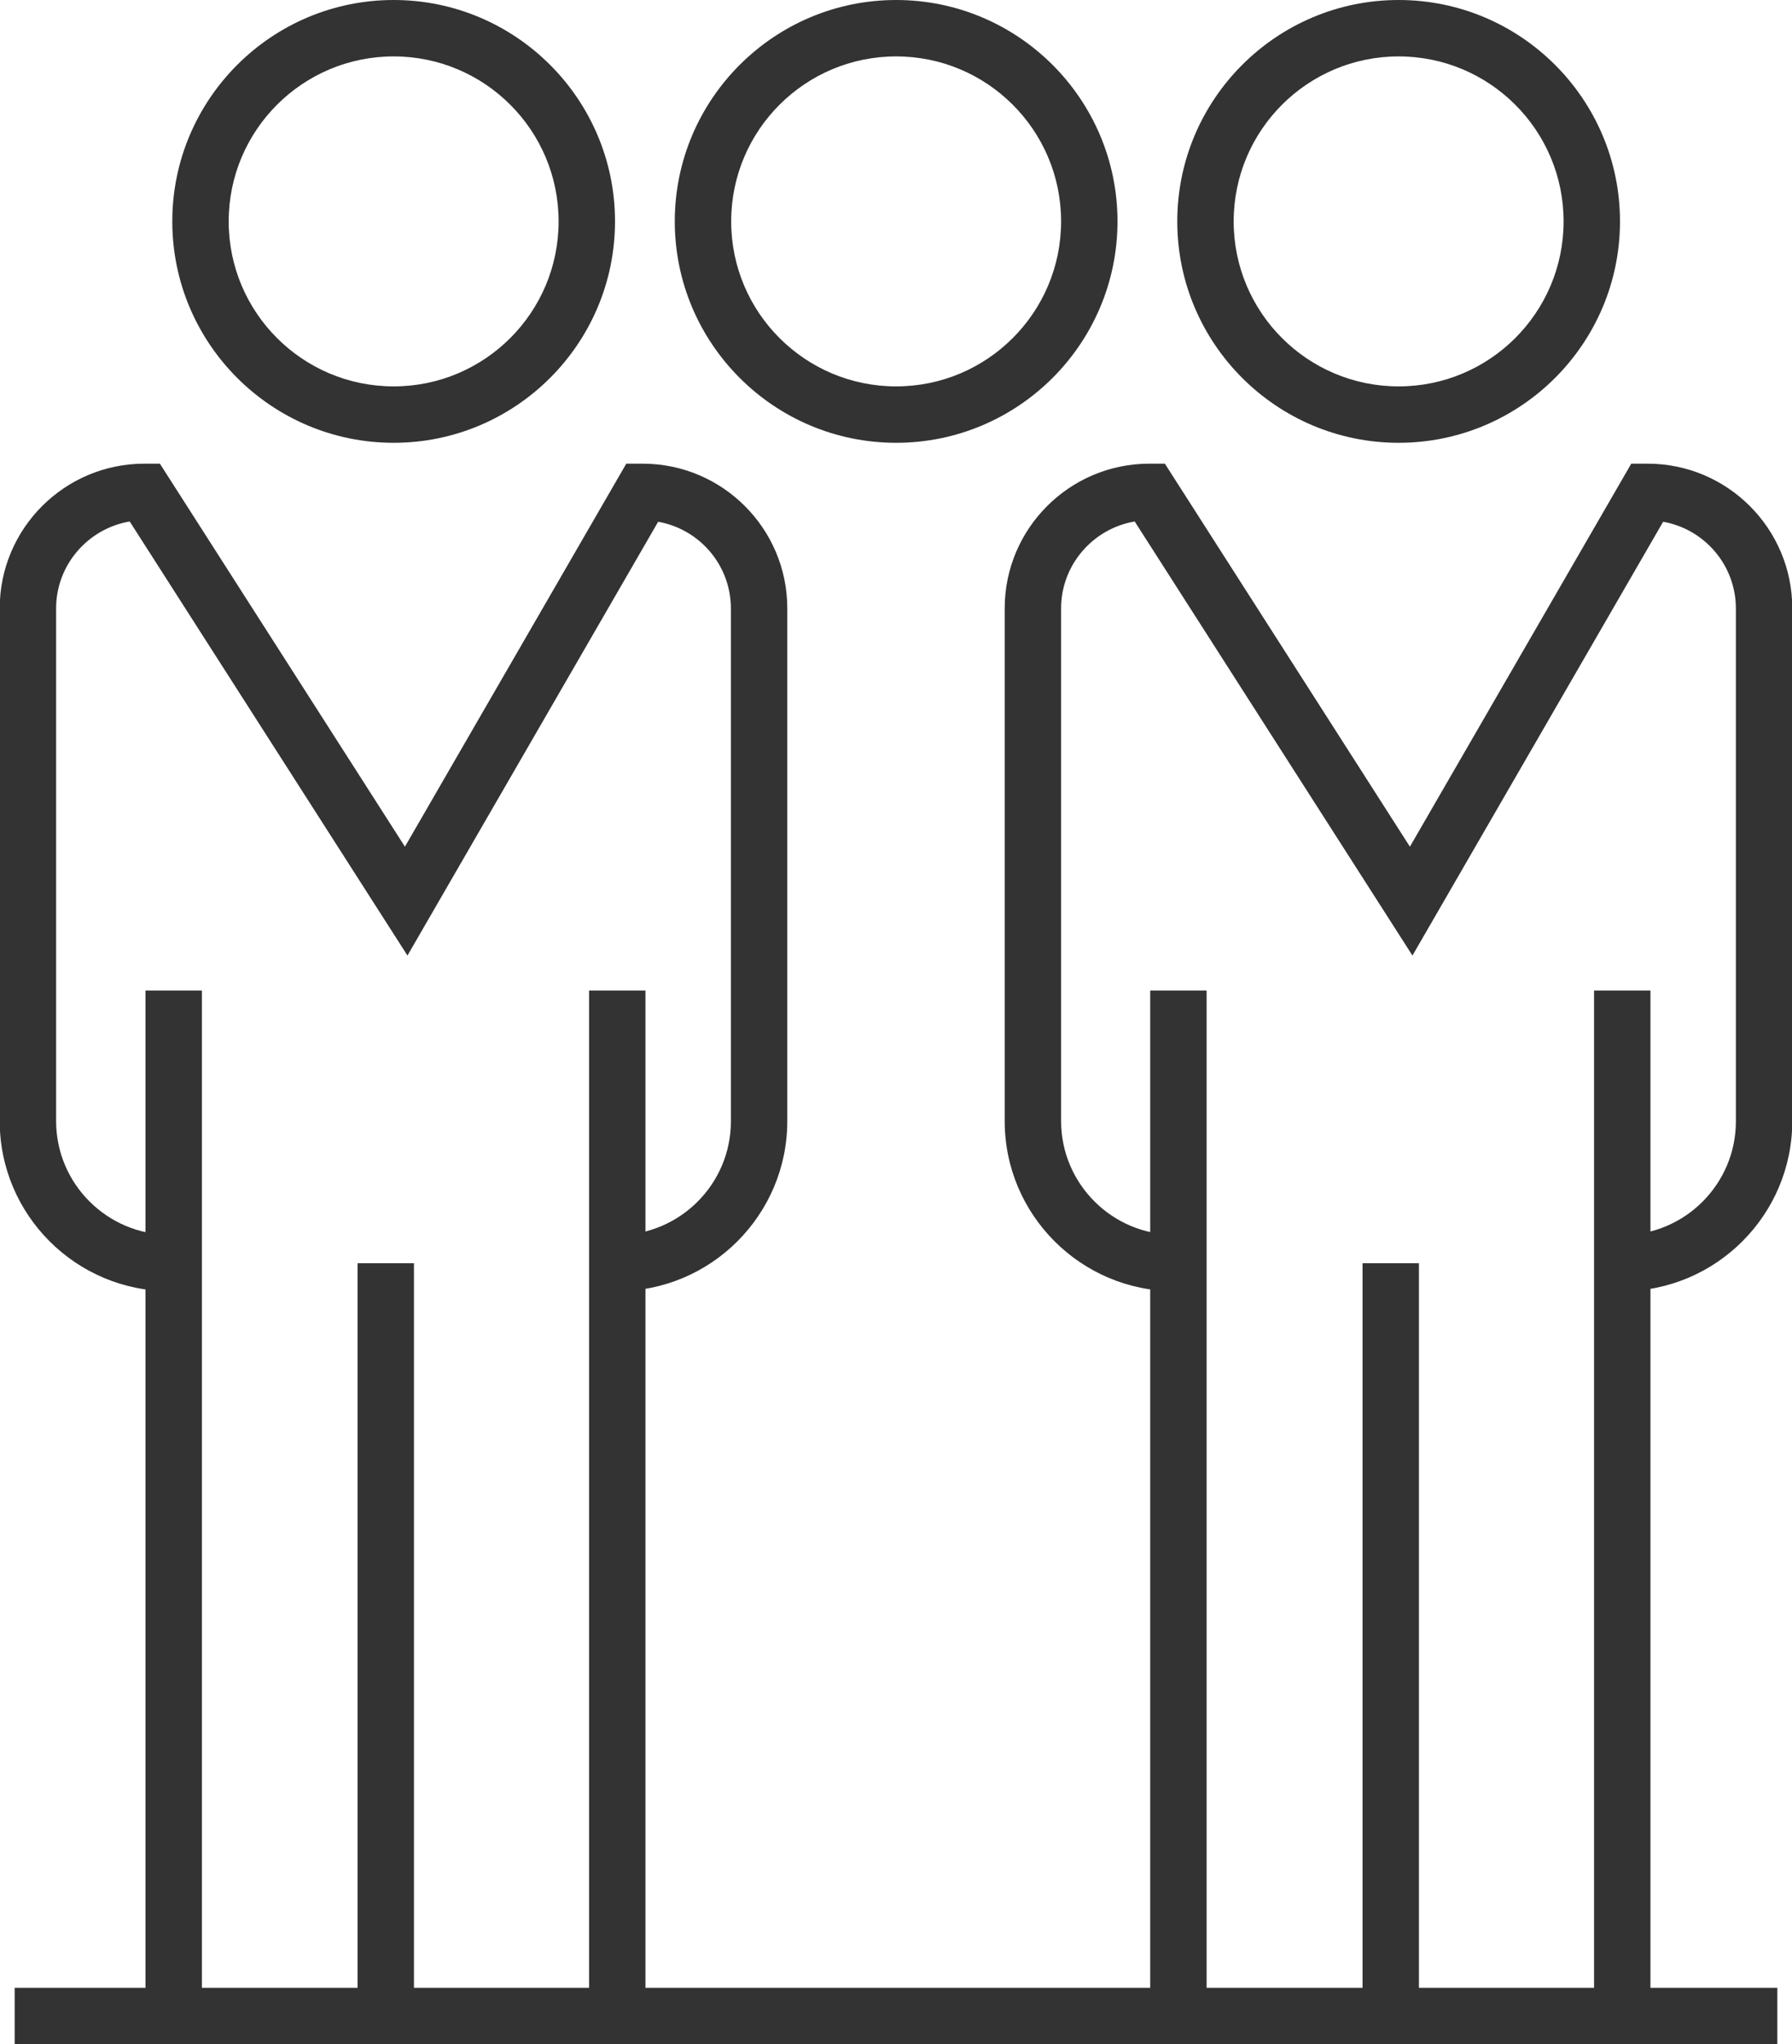 <?xml version="1.0" encoding="UTF-8"?>
<svg id="Capa_2" data-name="Capa 2" xmlns="http://www.w3.org/2000/svg" viewBox="0 0 63.55 72.48">
  <defs>
    <style>
      .cls-1 {
        fill: #333;
      }
    </style>
  </defs>
  <g id="Capa_1-2" data-name="Capa 1">
    <g>
      <path class="cls-1" d="M31.78,15.7c-4.33,0-7.85-3.52-7.85-7.85S27.45,0,31.78,0s7.85,3.52,7.85,7.85-3.52,7.85-7.85,7.85ZM31.78,2c-3.23,0-5.85,2.62-5.85,5.85s2.62,5.85,5.85,5.85,5.85-2.62,5.85-5.85-2.62-5.85-5.85-5.85Z"/>
      <g>
        <path class="cls-1" d="M13.96,15.7c-4.33,0-7.85-3.52-7.85-7.85S9.63,0,13.96,0s7.85,3.52,7.85,7.85-3.52,7.85-7.85,7.85ZM13.96,2c-3.23,0-5.85,2.62-5.85,5.85s2.62,5.85,5.85,5.85,5.85-2.62,5.85-5.85-2.62-5.85-5.85-5.85Z"/>
        <g>
          <rect class="cls-1" x="12.68" y="44.79" width="2" height="26.69"/>
          <rect class="cls-1" x="5.16" y="35.12" width="2" height="36.36"/>
          <rect class="cls-1" x="20.89" y="35.12" width="2" height="36.36"/>
          <path class="cls-1" d="M21.89,45.79v-2c2.22,0,4.03-1.81,4.03-4.03v-18.18c0-1.54-1.11-2.82-2.58-3.08l-8.89,15.38-9.85-15.39c-1.48.25-2.61,1.54-2.61,3.08v18.18c0,2.22,1.81,4.03,4.03,4.03h.13v2h-.13c-3.32,0-6.03-2.7-6.03-6.03v-18.18c0-2.83,2.3-5.13,5.13-5.13h.55l8.69,13.58,7.85-13.58h.58c2.83,0,5.13,2.3,5.13,5.13v18.18c0,3.32-2.7,6.03-6.03,6.03Z"/>
        </g>
      </g>
      <g>
        <path class="cls-1" d="M49.6,15.7c-4.33,0-7.85-3.52-7.85-7.85s3.52-7.85,7.85-7.85,7.85,3.52,7.85,7.85-3.52,7.85-7.85,7.85ZM49.6,2c-3.23,0-5.85,2.62-5.85,5.85s2.62,5.85,5.85,5.85,5.85-2.62,5.85-5.85-2.62-5.85-5.85-5.85Z"/>
        <g>
          <rect class="cls-1" x="48.32" y="44.79" width="2" height="26.69"/>
          <rect class="cls-1" x="40.79" y="35.12" width="2" height="36.36"/>
          <rect class="cls-1" x="56.53" y="35.12" width="2" height="36.36"/>
          <path class="cls-1" d="M57.53,45.79v-2c2.22,0,4.03-1.81,4.03-4.03v-18.18c0-1.54-1.11-2.82-2.58-3.08l-8.89,15.38-9.85-15.39c-1.48.25-2.61,1.54-2.61,3.08v18.18c0,2.22,1.81,4.03,4.03,4.03h.13v2h-.13c-3.32,0-6.03-2.7-6.03-6.03v-18.18c0-2.83,2.3-5.13,5.13-5.13h.55l8.69,13.58,7.85-13.58h.58c2.83,0,5.13,2.3,5.13,5.13v18.18c0,3.32-2.7,6.03-6.03,6.03Z"/>
        </g>
      </g>
      <rect class="cls-1" x=".52" y="70.48" width="62.51" height="2"/>
    </g>
  </g>
</svg>